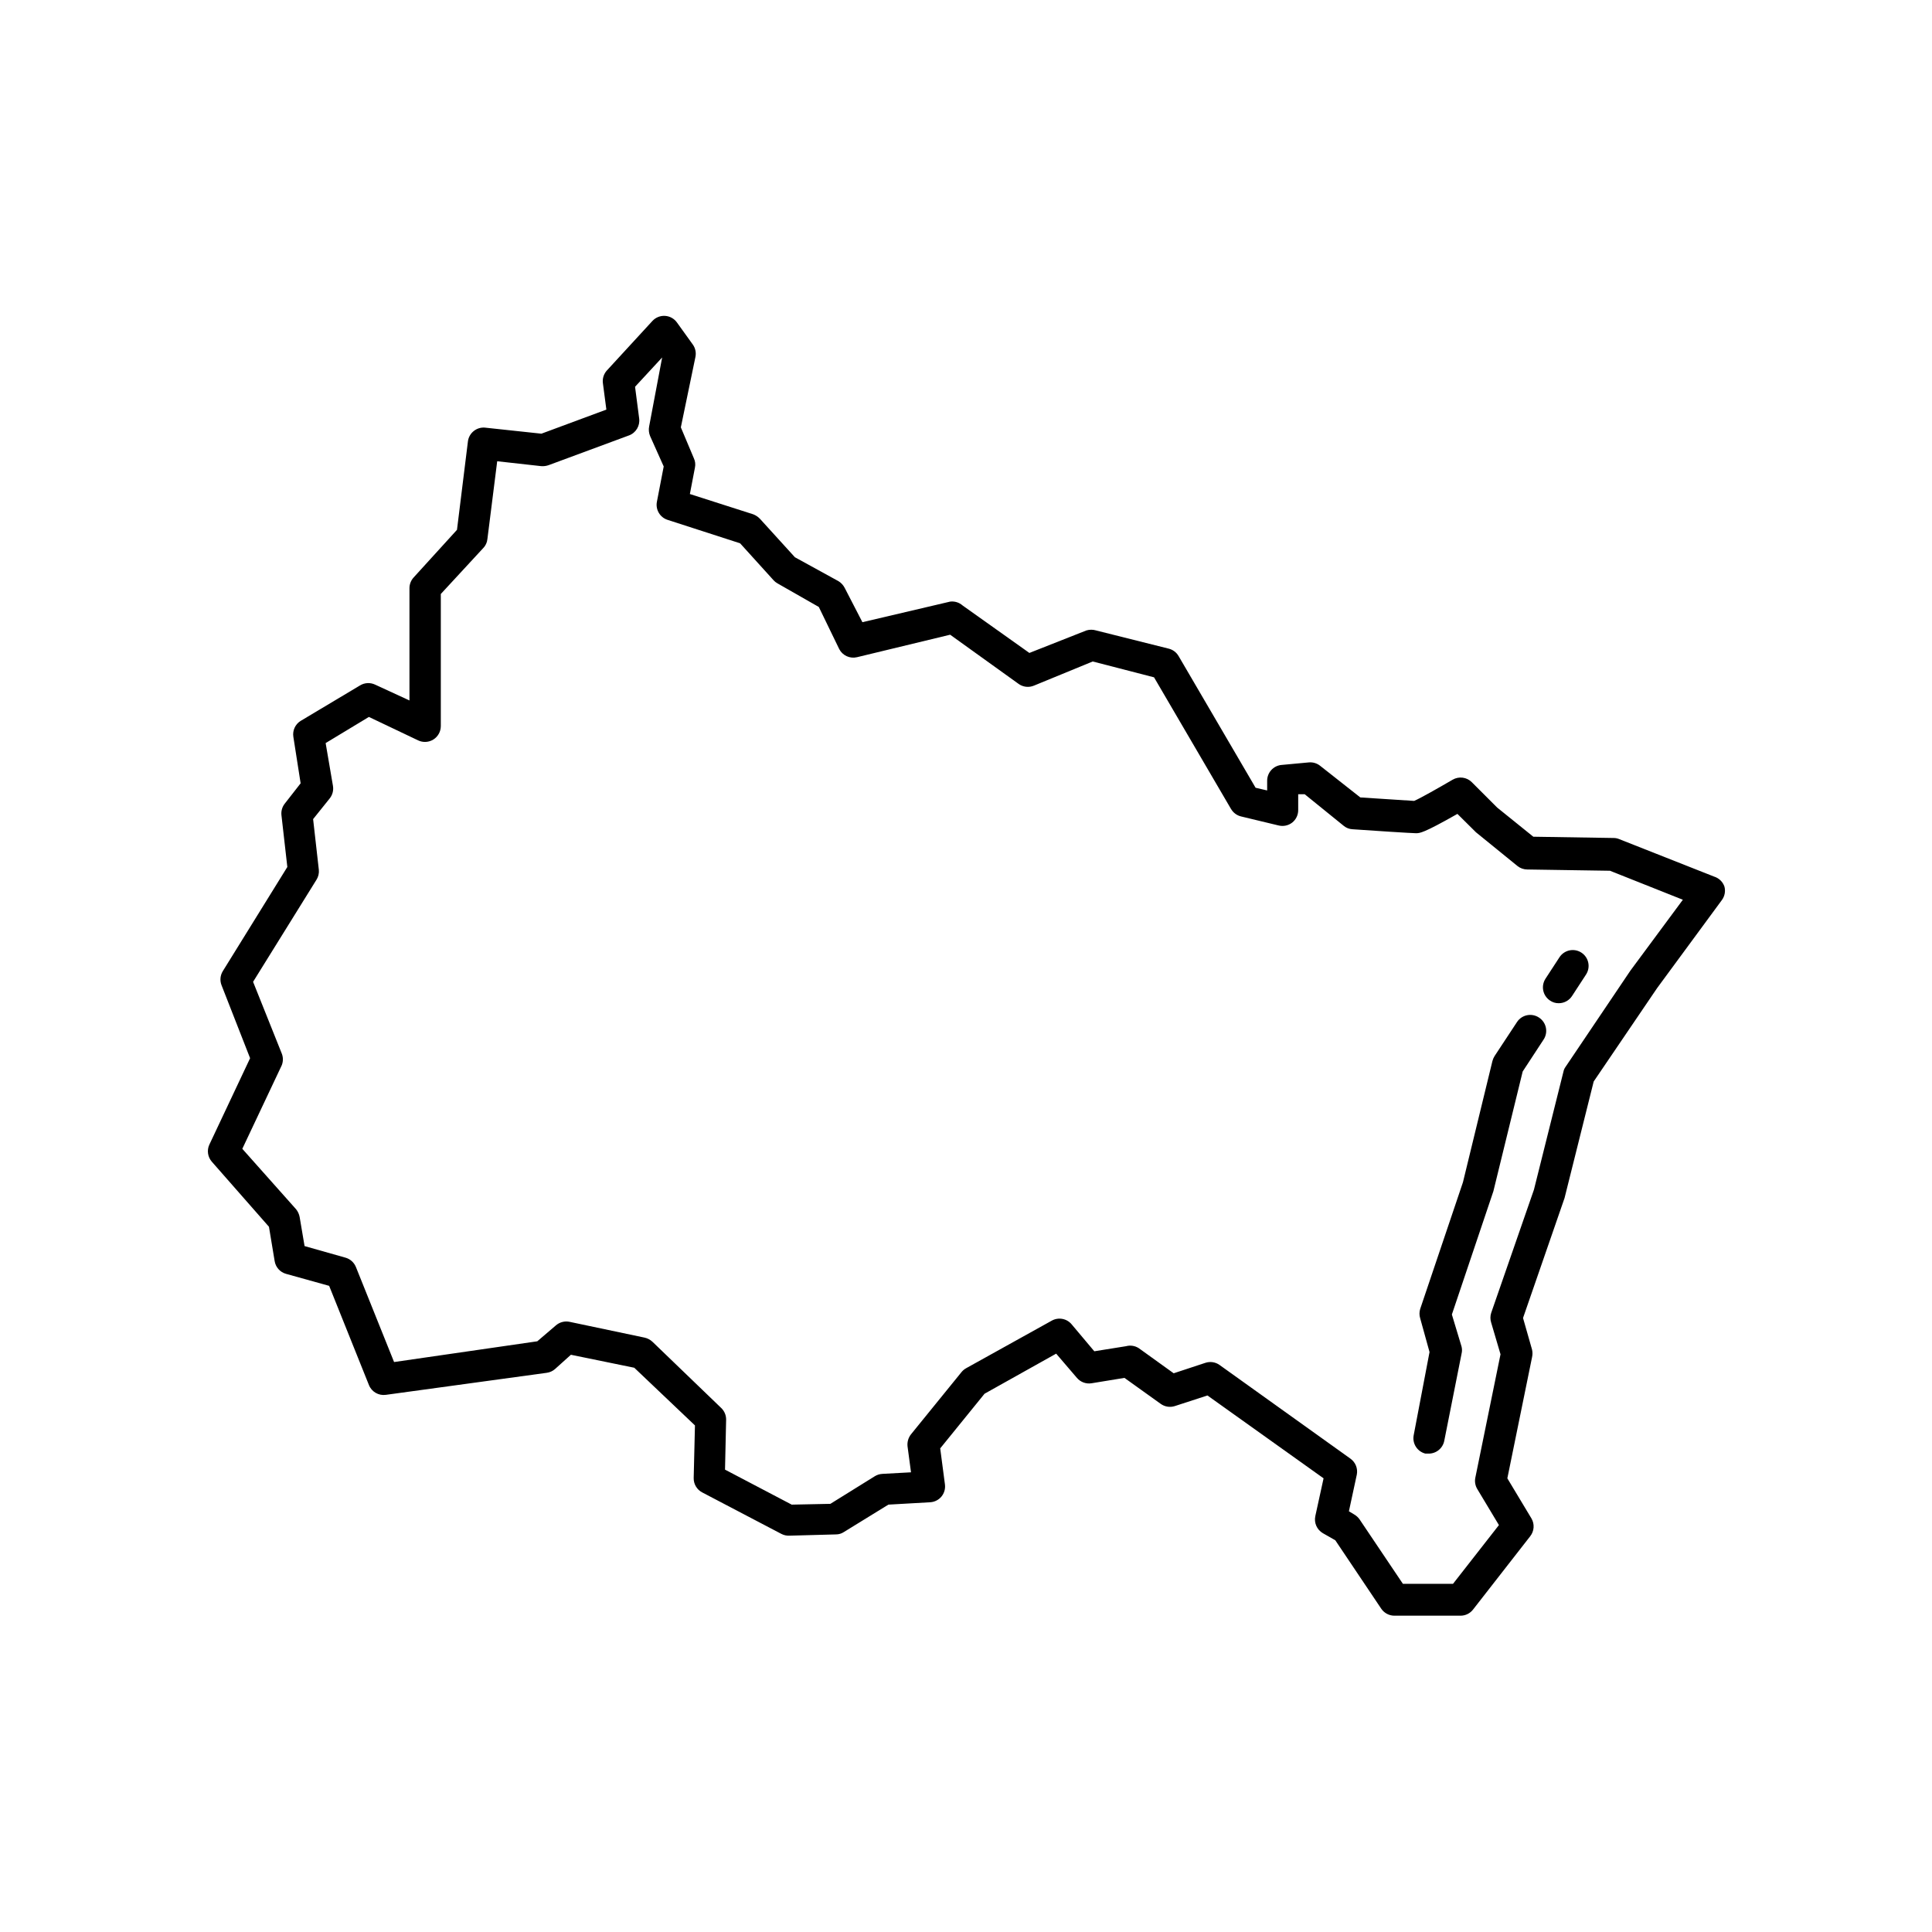 <?xml version="1.0" encoding="UTF-8"?>
<!-- Uploaded to: SVG Find, www.svgrepo.com, Generator: SVG Find Mixer Tools -->
<svg fill="#000000" width="800px" height="800px" version="1.1" viewBox="144 144 512 512" xmlns="http://www.w3.org/2000/svg">
 <g>
  <path d="m598.29 376.32-25.191-9.949c-0.477-0.199-0.992-0.301-1.512-0.297l-21.242-0.336-9.574-7.723-6.719-6.719h0.004c-1.344-1.352-3.43-1.629-5.082-0.672-3.82 2.227-8.398 4.828-10.203 5.625l-14.273-0.922-10.664-8.398c-0.855-0.676-1.938-0.988-3.023-0.879l-7.223 0.672 0.004-0.004c-2.156 0.219-3.789 2.035-3.781 4.199v2.562l-3.066-0.715-20.402-34.891v0.004c-0.562-0.984-1.504-1.695-2.602-1.973l-19.27-4.828v-0.004c-0.836-0.25-1.727-0.25-2.562 0l-15.113 5.965-17.719-12.594v-0.004c-0.898-0.785-2.09-1.152-3.273-1.008l-23.258 5.457-4.703-9.109c-0.375-0.727-0.941-1.336-1.637-1.762l-11.547-6.34-9.238-10.16c-0.5-0.539-1.117-0.957-1.805-1.219l-16.793-5.375 1.344-7.012v0.004c0.18-0.836 0.074-1.707-0.293-2.481l-3.445-8.184 3.863-18.641c0.238-1.141-0.004-2.324-0.672-3.277l-4.199-5.836c-0.73-1.047-1.898-1.703-3.172-1.785-1.273-0.082-2.516 0.422-3.375 1.367l-12.008 13.059v-0.004c-0.852 0.918-1.254 2.164-1.094 3.402l0.922 7.012-17.215 6.383-14.863-1.594 0.004-0.004c-2.277-0.246-4.332 1.379-4.617 3.652l-2.898 23.426-11.461 12.594v0.004c-0.723 0.773-1.129 1.793-1.133 2.856v29.766l-9.109-4.199c-1.281-0.605-2.781-0.527-3.988 0.211l-15.746 9.406c-1.426 0.887-2.184 2.535-1.93 4.195l1.93 12.344-4.199 5.375c-0.695 0.875-1.012 1.996-0.879 3.106l1.555 13.688-17.086 27.582-0.004 0.004c-0.707 1.133-0.832 2.535-0.336 3.777l7.559 19.312-10.789 22.883h-0.004c-0.711 1.52-0.445 3.32 0.672 4.574l15.117 17.215 1.512 9.109c0.258 1.602 1.422 2.91 2.981 3.359l11.461 3.191 10.539 26.281c0.715 1.801 2.57 2.875 4.492 2.602l42.613-5.836c0.824-0.105 1.598-0.457 2.223-1.008l4.199-3.777 16.793 3.441 16.082 15.285-0.336 13.938c-0.035 1.602 0.844 3.082 2.266 3.82l20.992 11c0.648 0.332 1.371 0.492 2.102 0.461l12.344-0.336c0.746 0.004 1.477-0.215 2.098-0.629l11.797-7.262 11.082-0.629 0.004-0.004c1.16-0.066 2.238-0.617 2.981-1.512 0.73-0.891 1.066-2.043 0.922-3.188l-1.258-9.574 11.754-14.484 18.977-10.621 5.5 6.422c0.949 1.117 2.414 1.66 3.863 1.43l8.734-1.43 9.613 6.887c1.082 0.777 2.469 0.996 3.734 0.586l8.648-2.812 30.773 21.957-2.184 9.992h0.004c-0.398 1.781 0.398 3.613 1.973 4.535l3.316 1.891 12.176 18.137c0.781 1.156 2.09 1.848 3.484 1.848h17.508c1.293 0.008 2.516-0.582 3.316-1.598l15.156-19.438c1.082-1.359 1.219-3.246 0.336-4.742l-6.383-10.621 6.551-32.117v-0.004c0.145-0.648 0.145-1.324 0-1.973l-2.394-8.398 11-31.781 7.727-30.898 16.793-24.73 17.172-23.344c0.766-1.035 1.016-2.367 0.672-3.609-0.438-1.238-1.434-2.203-2.688-2.602zm-22.211 24.898-17.172 25.484 0.004-0.004c-0.297 0.398-0.5 0.859-0.59 1.344l-7.809 31.234-11.336 32.664v0.004c-0.266 0.832-0.266 1.727 0 2.559l2.477 8.398-6.676 32.707v-0.004c-0.207 1.023-0.027 2.086 0.504 2.984l5.75 9.574-12.172 15.574h-13.27l-11.461-17.047c-0.363-0.527-0.836-0.973-1.383-1.301l-1.469-0.883 2.098-9.742c0.305-1.605-0.352-3.242-1.68-4.195l-34.723-24.855c-1.086-0.766-2.473-0.965-3.734-0.547l-8.398 2.769-9.277-6.676v0.004c-1-0.637-2.219-0.816-3.359-0.504l-8.398 1.344-6.004-7.137v-0.004c-1.297-1.555-3.523-1.961-5.289-0.965l-22.672 12.594v0.004c-0.465 0.254-0.879 0.598-1.215 1.008l-13.395 16.5c-0.711 0.902-1.043 2.047-0.922 3.188l0.922 6.887-7.641 0.418v0.004c-0.699 0.039-1.379 0.258-1.973 0.629l-11.754 7.305-10.246 0.211-17.676-9.277 0.293-13.227c0.02-1.172-0.453-2.301-1.301-3.109l-18.223-17.551v0.004c-0.574-0.543-1.285-0.918-2.055-1.094l-19.941-4.199c-1.289-0.258-2.625 0.098-3.613 0.969l-4.914 4.199-37.949 5.496-10.117-25.191-0.004 0.004c-0.488-1.215-1.512-2.129-2.769-2.477l-10.832-3.066-1.301-7.684c-0.137-0.77-0.469-1.492-0.965-2.098l-14.234-15.996 10.41-22.043h0.004c0.453-1.059 0.453-2.258 0-3.316l-7.559-18.895 16.793-27.039v0.004c0.508-0.801 0.73-1.746 0.629-2.688l-1.512-13.395 4.41-5.5c0.75-0.945 1.055-2.168 0.84-3.359l-1.93-11.293 11.461-6.926 13.059 6.215h-0.004c1.301 0.617 2.824 0.527 4.043-0.238 1.219-0.766 1.957-2.102 1.961-3.543v-35.016l11.25-12.176 0.004 0.004c0.617-0.641 1-1.469 1.09-2.352l2.602-20.656 11.672 1.301c0.656 0.047 1.312-0.039 1.934-0.254l21.328-7.894v0.004c1.832-0.688 2.949-2.551 2.688-4.492l-1.09-8.398 7.18-7.766-3.445 18.262c-0.172 0.859-0.082 1.75 0.25 2.562l3.609 8.062-1.805 9.363v-0.004c-0.398 2.078 0.805 4.129 2.816 4.785l19.23 6.215 8.859 9.781h-0.004c0.301 0.336 0.656 0.621 1.051 0.84l10.957 6.254 5.414 11.172c0.891 1.707 2.832 2.59 4.703 2.141l24.688-5.961 18.055 12.973h-0.004c1.207 0.91 2.812 1.105 4.199 0.504l15.535-6.383 16.246 4.199 20.402 34.891 0.004-0.004c0.574 0.992 1.531 1.707 2.644 1.977l9.949 2.394v-0.004c1.258 0.32 2.59 0.039 3.613-0.754 1.012-0.801 1.602-2.027 1.594-3.316v-4.199h1.723l10.371 8.398-0.004-0.004c0.656 0.535 1.465 0.844 2.312 0.883 4.703 0.336 15.742 1.051 16.793 1.051s1.973 0 11-5.121l4.617 4.578 0.293 0.293 11 8.941c0.738 0.59 1.656 0.918 2.606 0.922l21.914 0.336 19.312 7.684z"/>
  <path d="m551.81 413.64c-1.938-1.258-4.527-0.715-5.793 1.215l-5.918 8.984h-0.004c-0.262 0.418-0.461 0.871-0.586 1.344l-7.809 32.117-11.336 33.586v0.004c-0.25 0.805-0.25 1.668 0 2.477l2.477 8.941-4.199 22.043c-0.422 2.191 0.941 4.332 3.109 4.871h0.797c2.039 0.035 3.809-1.398 4.199-3.402l4.578-23.051-0.004 0.004c0.168-0.633 0.168-1.301 0-1.934l-2.559-8.48 11-32.664 7.766-31.738 5.5-8.398c0.645-0.941 0.879-2.102 0.648-3.219-0.23-1.117-0.902-2.09-1.867-2.699z"/>
  <path d="m563.11 396.47c-0.934-0.617-2.074-0.836-3.172-0.609-1.094 0.23-2.055 0.887-2.664 1.824l-3.695 5.668h0.004c-1.266 1.93-0.742 4.516 1.176 5.797 0.676 0.473 1.48 0.723 2.309 0.711 1.418 0.008 2.746-0.703 3.523-1.887l3.695-5.668c0.621-0.93 0.848-2.066 0.625-3.164-0.219-1.094-0.867-2.059-1.801-2.672z"/>
 </g>
</svg>